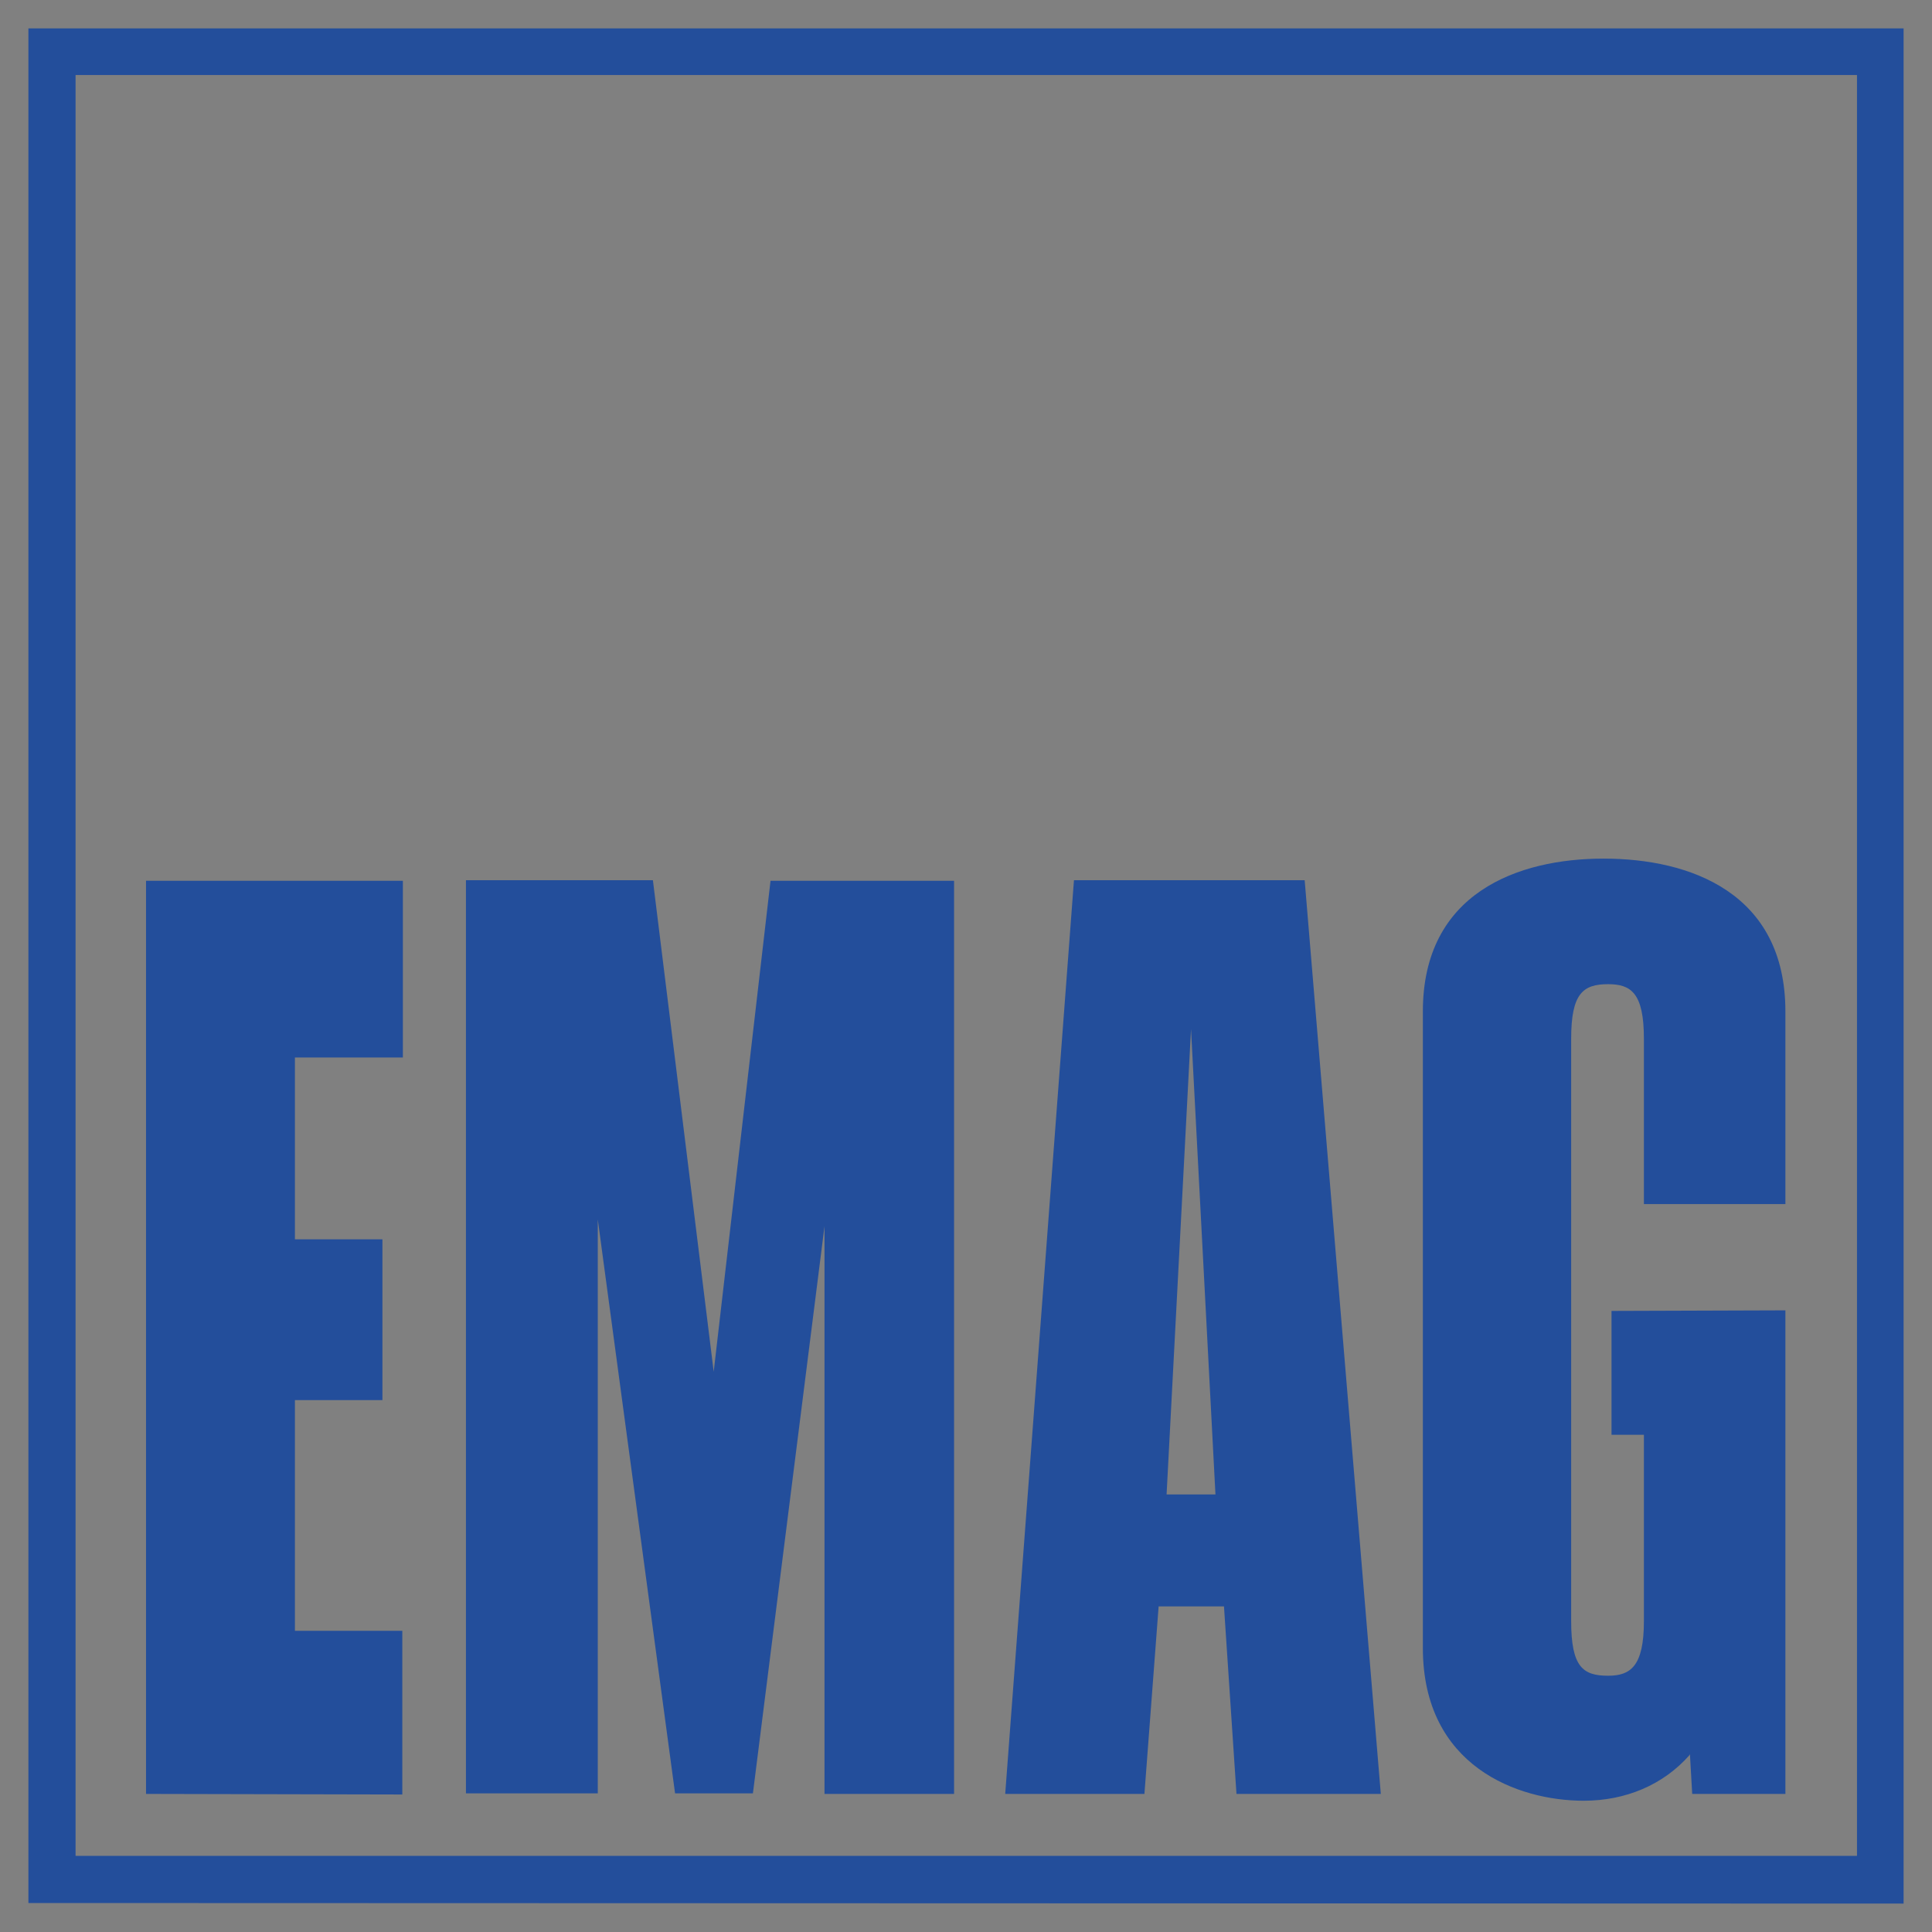 <?xml version="1.0" encoding="utf-8"?>
<!-- Generator: Adobe Illustrator 23.0.3, SVG Export Plug-In . SVG Version: 6.00 Build 0)  -->
<svg version="1.1" id="Layer_1" xmlns="http://www.w3.org/2000/svg" xmlns:xlink="http://www.w3.org/1999/xlink" x="0px" y="0px"
	 viewBox="0 0 340 340" style="enable-background:new 0 0 340 340;" xml:space="preserve">
<rect x="0" y="0" width="340" height="340" fill="#808080" stroke="none"/>
<style type="text/css">
	.st0{fill-rule:evenodd;clip-rule:evenodd;fill:#FFFFFF;}
	.st1{fill-rule:evenodd;clip-rule:evenodd;fill:#231F20;}
	.st2{fill-rule:evenodd;clip-rule:evenodd;fill:#FFF100;}
	.st3{fill:#234E9B;}
</style>
<g>
	<polygon class="st0" points="73.6,139181 266.4,139181 266.4,139373.8 73.6,139373.8 	"/>
	<polygon class="st1" points="82.1,139254.7 128.3,139254.7 128.3,139300.9 82.1,139300.9 	"/>
	<polygon class="st2" points="83.5,139256 127,139256 127,139299.5 83.5,139299.5 	"/>
	<path class="st1" d="M85.8,139290.8l5.7,5.8l13.3-13.5l13.8,13.8l5.8-5.7l-13.6-13.6l2.6-2.5v-5.4l1.6-1.4v4.2l2.1,1.7l6.3-6.3
		l2,1.6c1.2-4.4-5.7-14.5-11.5-8.9l-6.7,6.6l1.4,1.6l-3.4,3.3l-3.3-3.2l1.7-1.5l-7.3-7.1c-5.5-4.5-11.2,2.4-11.3,9.1l2-1.7l6.2,6.6
		l2.2-1.8v-4.1l1.4,1v5.3l2.7,2.7L85.8,139290.8L85.8,139290.8z"/>
	<path class="st1" d="M140.1,139260.2v4h1.7c2.4-0.5,1.7-3.8,0-4H140.1L140.1,139260.2z M135.2,139256.2v18.2h4.9v-5.9l4.2,5.9h5.8
		l-5.1-7.3c5.9-2.9,3.7-10.8-2.5-10.9H135.2L135.2,139256.2z M157.9,139265.3c1.6,0,2.9,1.2,2.9,2.7c0,1.5-1.3,2.7-2.9,2.7
		c-1.6,0-2.9-1.2-2.9-2.7C155,139266.5,156.3,139265.3,157.9,139265.3L157.9,139265.3z M156.8,139261.3c1.3,0,2.6,0.4,3.6,1.2v-0.7
		h4.8l0,12.6h-4.8l0-0.8c-1,0.7-2.3,1.1-3.6,1.1c-3.6,0-6.5-3-6.5-6.7C150.4,139264.3,153.3,139261.3,156.8,139261.3L156.8,139261.3
		z M167.8,139261.8h5.1v12.6h-5.1V139261.8L167.8,139261.8z M170.4,139254.6c1.5,0,2.7,1.2,2.7,2.7c0,1.5-1.2,2.7-2.7,2.7
		c-1.5,0-2.7-1.2-2.7-2.7C167.7,139255.8,168.9,139254.6,170.4,139254.6L170.4,139254.6z M209,139261.8h5.1v12.6H209V139261.8
		L209,139261.8z M211.5,139254.6c1.5,0,2.7,1.2,2.7,2.7c0,1.5-1.2,2.7-2.7,2.7c-1.5,0-2.7-1.2-2.7-2.7
		C208.9,139255.8,210.1,139254.6,211.5,139254.6L211.5,139254.6z M173.8,139261.8v4h1.8v8.6h4.9v-8.6h4.6v8.6h5.1v-8.7h3.2v-3.9
		h-3.3v-2.8c-0.1-1,2.3-1.5,3.2-0.6v-4.1c-4.7-1.5-8.5,1.2-8.4,5.3v2.2h-4.3v-2.8c-0.1-1,2.1-1.5,3.3-0.6v-4.1
		c-4.1-1.2-8.4,0.8-8.4,5.2v2.2L173.8,139261.8L173.8,139261.8z M200.7,139274.8c4.4,0,6-1.8,6.9-4.5h-4.4c-2,2.6-4.9,0.7-4.8-1.4
		h9.4c0-5.1-2.7-7.5-7.1-7.5c-4.3,0-7.1,3.1-7.1,6.8S196.8,139274.8,200.7,139274.8L200.7,139274.8z M199,139265.9
		c0.1-1.5,3.4-1.5,3.6,0H199L199,139265.9z M235.3,139274.8c4.4,0,6-1.8,7-4.5h-4.4c-2,2.6-4.9,0.7-4.8-1.4h9.4
		c0-5.1-2.7-7.5-7.1-7.5c-4.3,0-7.1,3.1-7.1,6.8S231.4,139274.8,235.3,139274.8L235.3,139274.8z M233.7,139265.9
		c0.1-1.5,3.4-1.5,3.6,0H233.7L233.7,139265.9z M226.9,139262l-1.5,3.1c-1.9-0.6-3.7-0.5-3.7,0c0.1,0.3-0.3,0.9,2.7,1.3
		c4.4,0.7,4,8.9-3.3,8.3c-2-0.1-3.7-0.7-5-1.5l1.6-3.3c2.3,1.1,4.5,1.8,4.7,0.7c0.2-1.4-2.4-0.9-4-2.1c-2.8-1.8-1.2-7.2,3.4-7.2
		C223.5,139261.2,225.2,139261.5,226.9,139262L226.9,139262z M244.4,139261.8v12.6h4.8v-7.7c0.1-1.9,3.9-2.3,3.9,0v7.7h4.8v-7.9
		c-0.1-4.4-4.8-6.6-9-3.8v-0.9H244.4L244.4,139261.8z M138,139282.1l-3.2,18.7h9c6.1,0,8.6-7.6,4.3-10.2c3.7-3.4,1.8-8.6-2.2-8.6
		L138,139282.1L138,139282.1z M141.7,139293.3l-0.6,3.1h2.1c2.4,0.1,2.1-3.1,0.7-3.1H141.7L141.7,139293.3z M142.7,139286.5
		l-0.5,2.5l0.6,0c1.9,0.1,3-2.5,0.7-2.5H142.7L142.7,139286.5z M150.1,139300.8h5.4l1.6-3.3h6.2l0.9,3.3h5l-4.4-18.7h-5.1
		L150.1,139300.8L150.1,139300.8z M159,139293.6h3.4l-1.1-4.9L159,139293.6L159,139293.6z M171.1,139300.9h5l1.3-11.7l7.2,11.7h5.4
		l2.3-18.7h-5l-1.4,11.7l-7.2-11.8h-5.2L171.1,139300.9L171.1,139300.9z M195.9,139282l-3.5,18.8h5.3l1.4-7l4.8,7h7l-6.8-9.8l8.7-9
		h-6.8l-5.9,6.6l0.9-6.6L195.9,139282L195.9,139282z"/>
</g>
<path class="st3" d="M5,334.9V5h330v330L5,334.9L5,334.9z M326.8,326.7V13.2H13.3v313.4H326.8z"/>
<path class="st3" d="M145.1,315.7v-99.9l-12.6,99.8h-13.7l-13.6-101v101H82V154.9h32.9l10.7,86.5l10-86.4h32.3v160.7H145.1
	L145.1,315.7z M25.7,315.7V155h45.2v31.1H51.9v32h15.4v28.3H51.9V287h18.9v28.8L25.7,315.7L25.7,315.7L25.7,315.7z M229.6,154.9
	h-40.6l-12.1,160.8h24.5l2.5-33h11.5l2.2,33H243L229.6,154.9L229.6,154.9z M205.3,263l4.3-81.9l4.3,81.9H205.3L205.3,263z
	 M314.2,230.6v85.1h-16.4l-0.4-7l-0.1,0.2c-4.6,5.2-11.2,8-18.6,8c-11.5,0-28.3-6-28.3-26.9V178c0-20.9,16.8-26.9,31.8-26.9
	c15.2,0,32,6,32,26.9v33.9h-24.9v-29.1c0-8.1-2.3-9.6-6.3-9.6c-4.4,0-6.5,1.6-6.5,9.6v102.5c0,8.1,2.1,9.6,6.5,9.6
	c3.9,0,6.3-1.6,6.3-9.6v-32.8h-5.7v-21.8L314.2,230.6L314.2,230.6z"/>
</svg>

